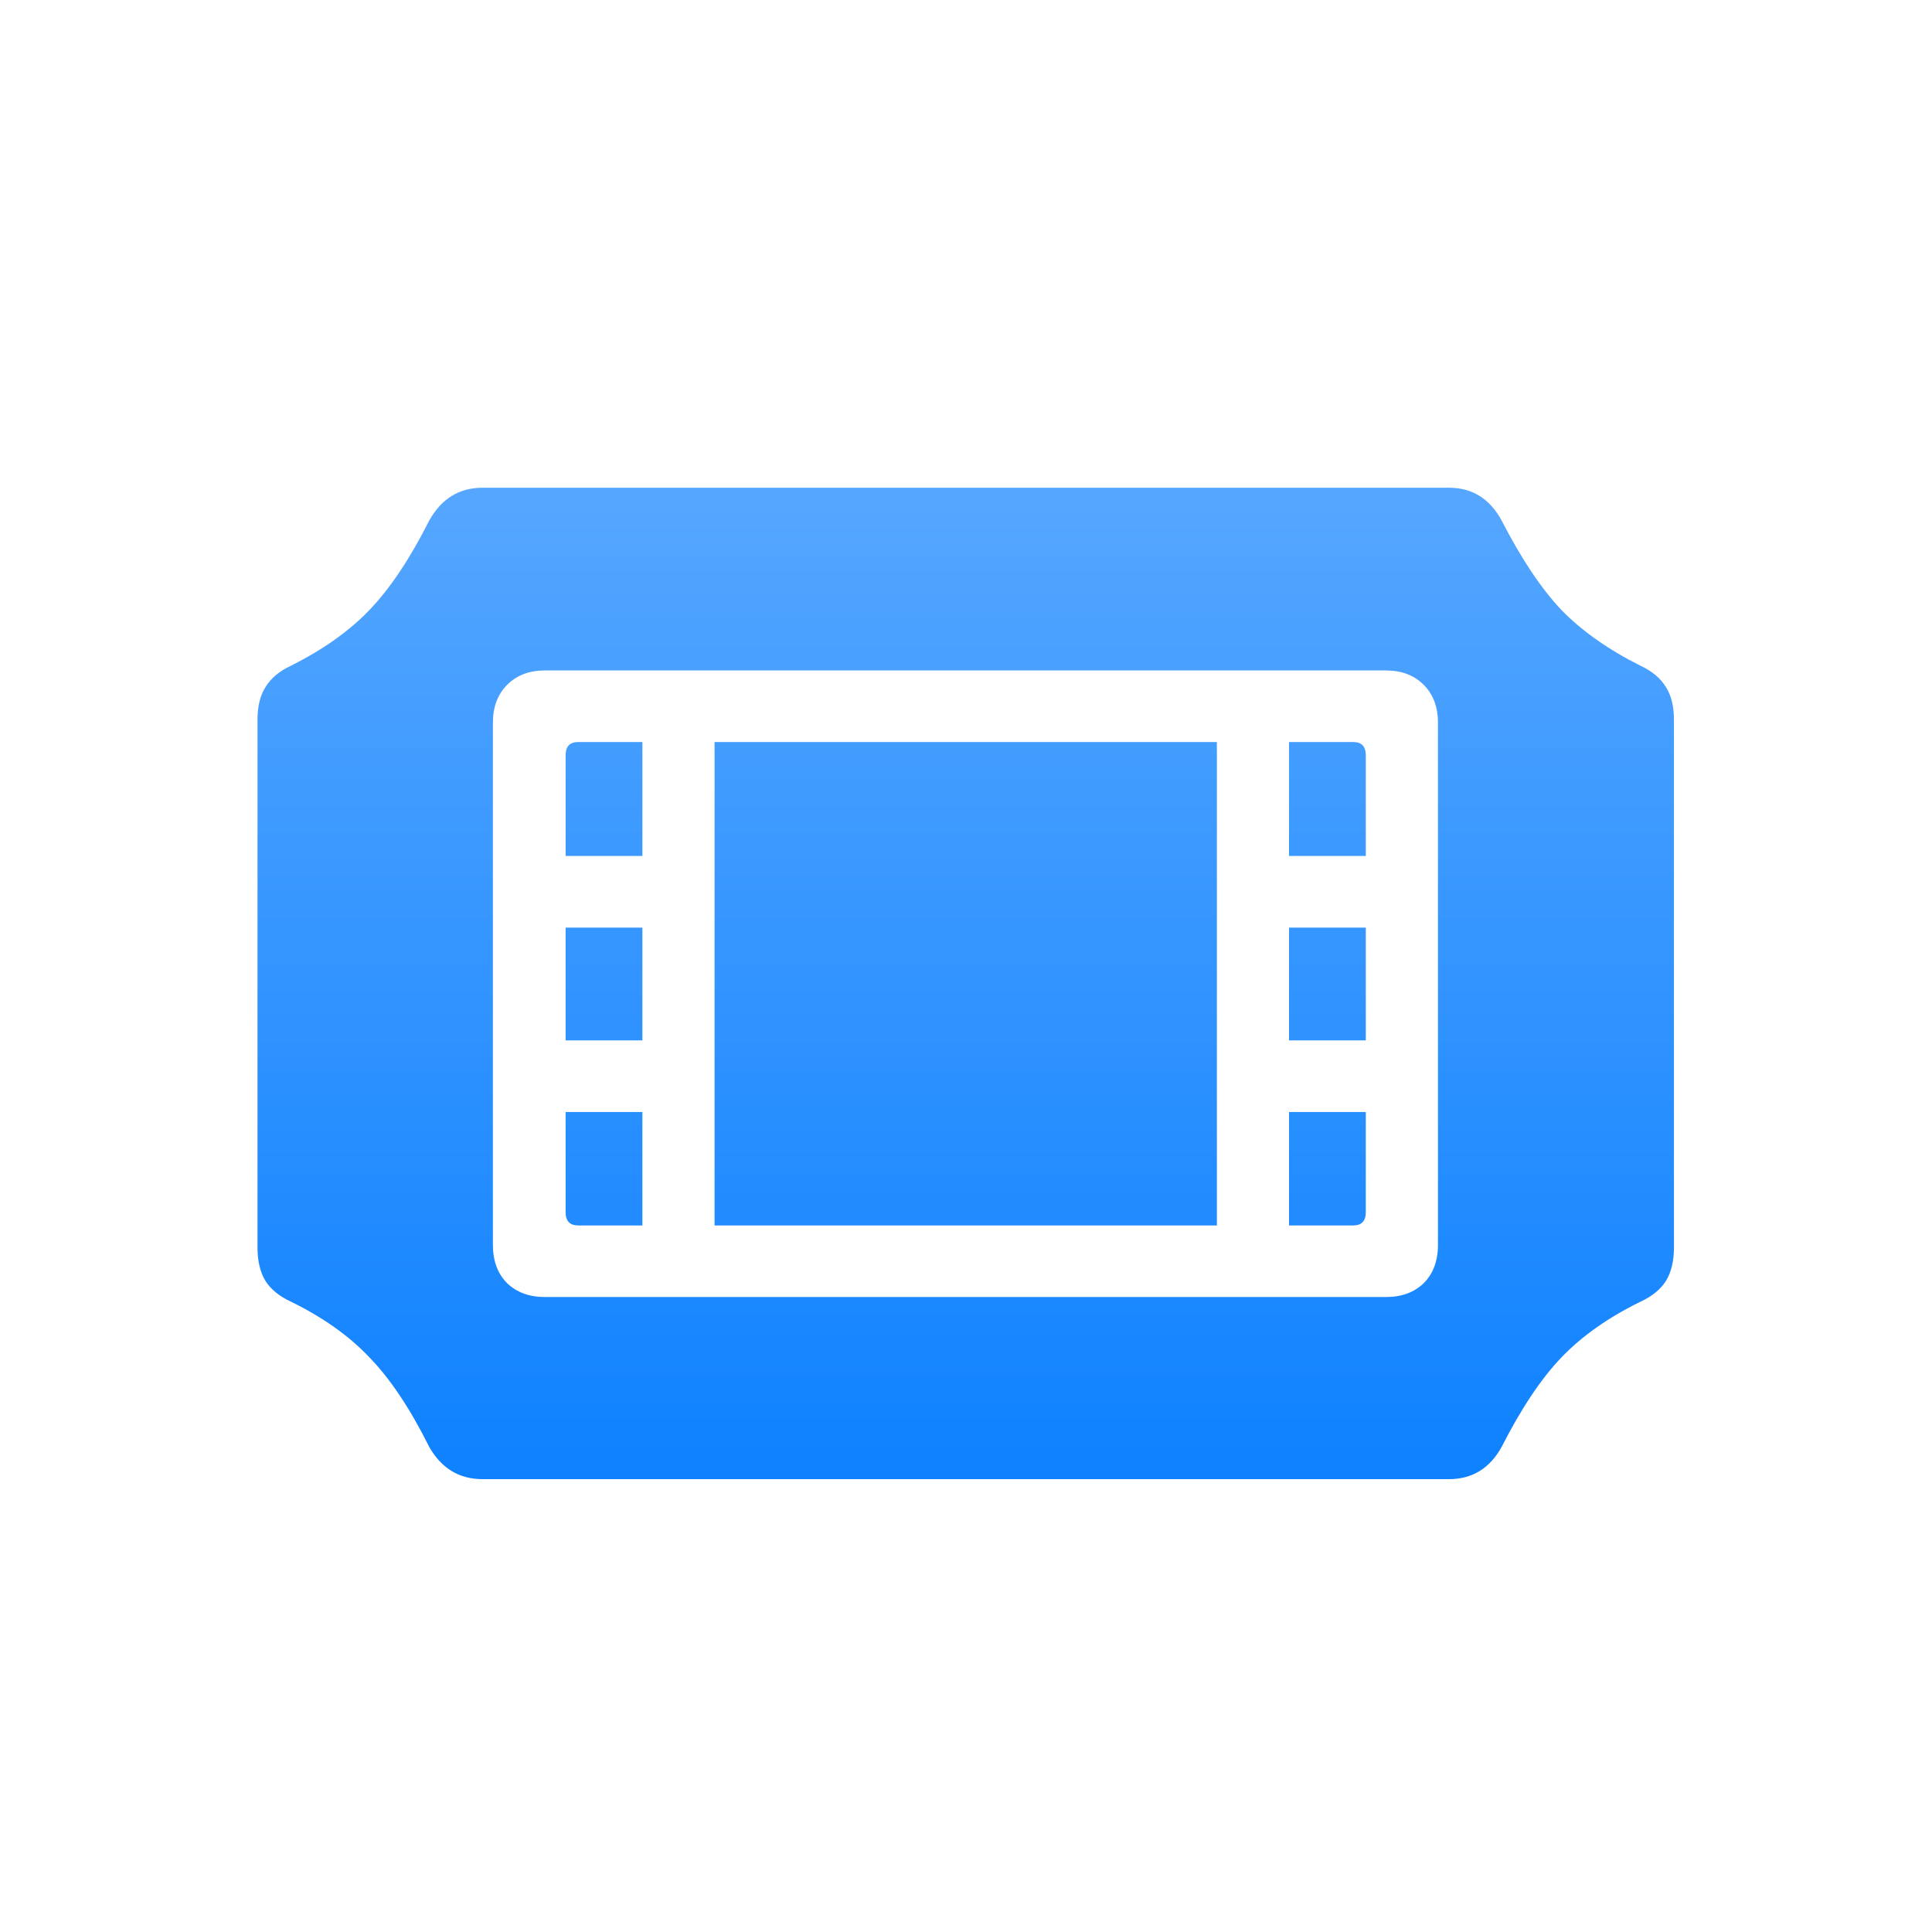 <svg width="56" height="56" viewBox="0 0 56 56" fill="none" xmlns="http://www.w3.org/2000/svg">
<path d="M7.464 36.167V20.86C7.464 20.473 7.541 20.158 7.696 19.914C7.851 19.66 8.095 19.455 8.427 19.3C9.356 18.835 10.115 18.298 10.701 17.689C11.299 17.07 11.88 16.201 12.444 15.083C12.799 14.452 13.313 14.137 13.988 14.137H41.995C42.67 14.137 43.179 14.452 43.523 15.083C44.098 16.201 44.679 17.07 45.266 17.689C45.863 18.298 46.627 18.835 47.557 19.3C47.889 19.455 48.132 19.66 48.287 19.914C48.442 20.158 48.52 20.473 48.52 20.86V36.167C48.52 36.554 48.442 36.875 48.287 37.13C48.132 37.373 47.889 37.573 47.557 37.727C46.627 38.181 45.863 38.718 45.266 39.338C44.679 39.947 44.098 40.815 43.523 41.944C43.179 42.564 42.67 42.874 41.995 42.874H13.988C13.313 42.874 12.799 42.564 12.444 41.944C11.88 40.815 11.299 39.947 10.701 39.338C10.115 38.718 9.356 38.181 8.427 37.727C8.095 37.573 7.851 37.373 7.696 37.13C7.541 36.875 7.464 36.554 7.464 36.167ZM14.287 36.084C14.287 36.549 14.425 36.92 14.702 37.196C14.979 37.462 15.344 37.595 15.798 37.595H40.169C40.623 37.595 40.988 37.462 41.265 37.196C41.541 36.92 41.68 36.549 41.68 36.084V20.943C41.68 20.49 41.541 20.124 41.265 19.848C40.988 19.571 40.623 19.433 40.169 19.433H15.798C15.344 19.433 14.979 19.571 14.702 19.848C14.425 20.124 14.287 20.49 14.287 20.943V36.084ZM16.395 24.811V21.89C16.395 21.635 16.517 21.508 16.761 21.508H18.62V24.811H16.395ZM16.395 30.157V26.887H18.62V30.157H16.395ZM16.395 35.138V32.232H18.62V35.52H16.761C16.517 35.52 16.395 35.392 16.395 35.138ZM37.363 24.811V21.508H39.223C39.466 21.508 39.588 21.635 39.588 21.89V24.811H37.363ZM37.363 30.157V26.887H39.588V30.157H37.363ZM37.363 35.52V32.232H39.588V35.138C39.588 35.392 39.466 35.52 39.223 35.52H37.363ZM20.712 35.52V21.508H35.272V35.52H20.712Z" fill="url(#paint0_linear_763_41462)"/>
<defs>
<linearGradient id="paint0_linear_763_41462" x1="28" y1="7.5" x2="28" y2="48.5" gradientUnits="userSpaceOnUse">
<stop stop-color="#66AFFF"/>
<stop offset="1" stop-color="#007AFF"/>
</linearGradient>
</defs>
</svg>
